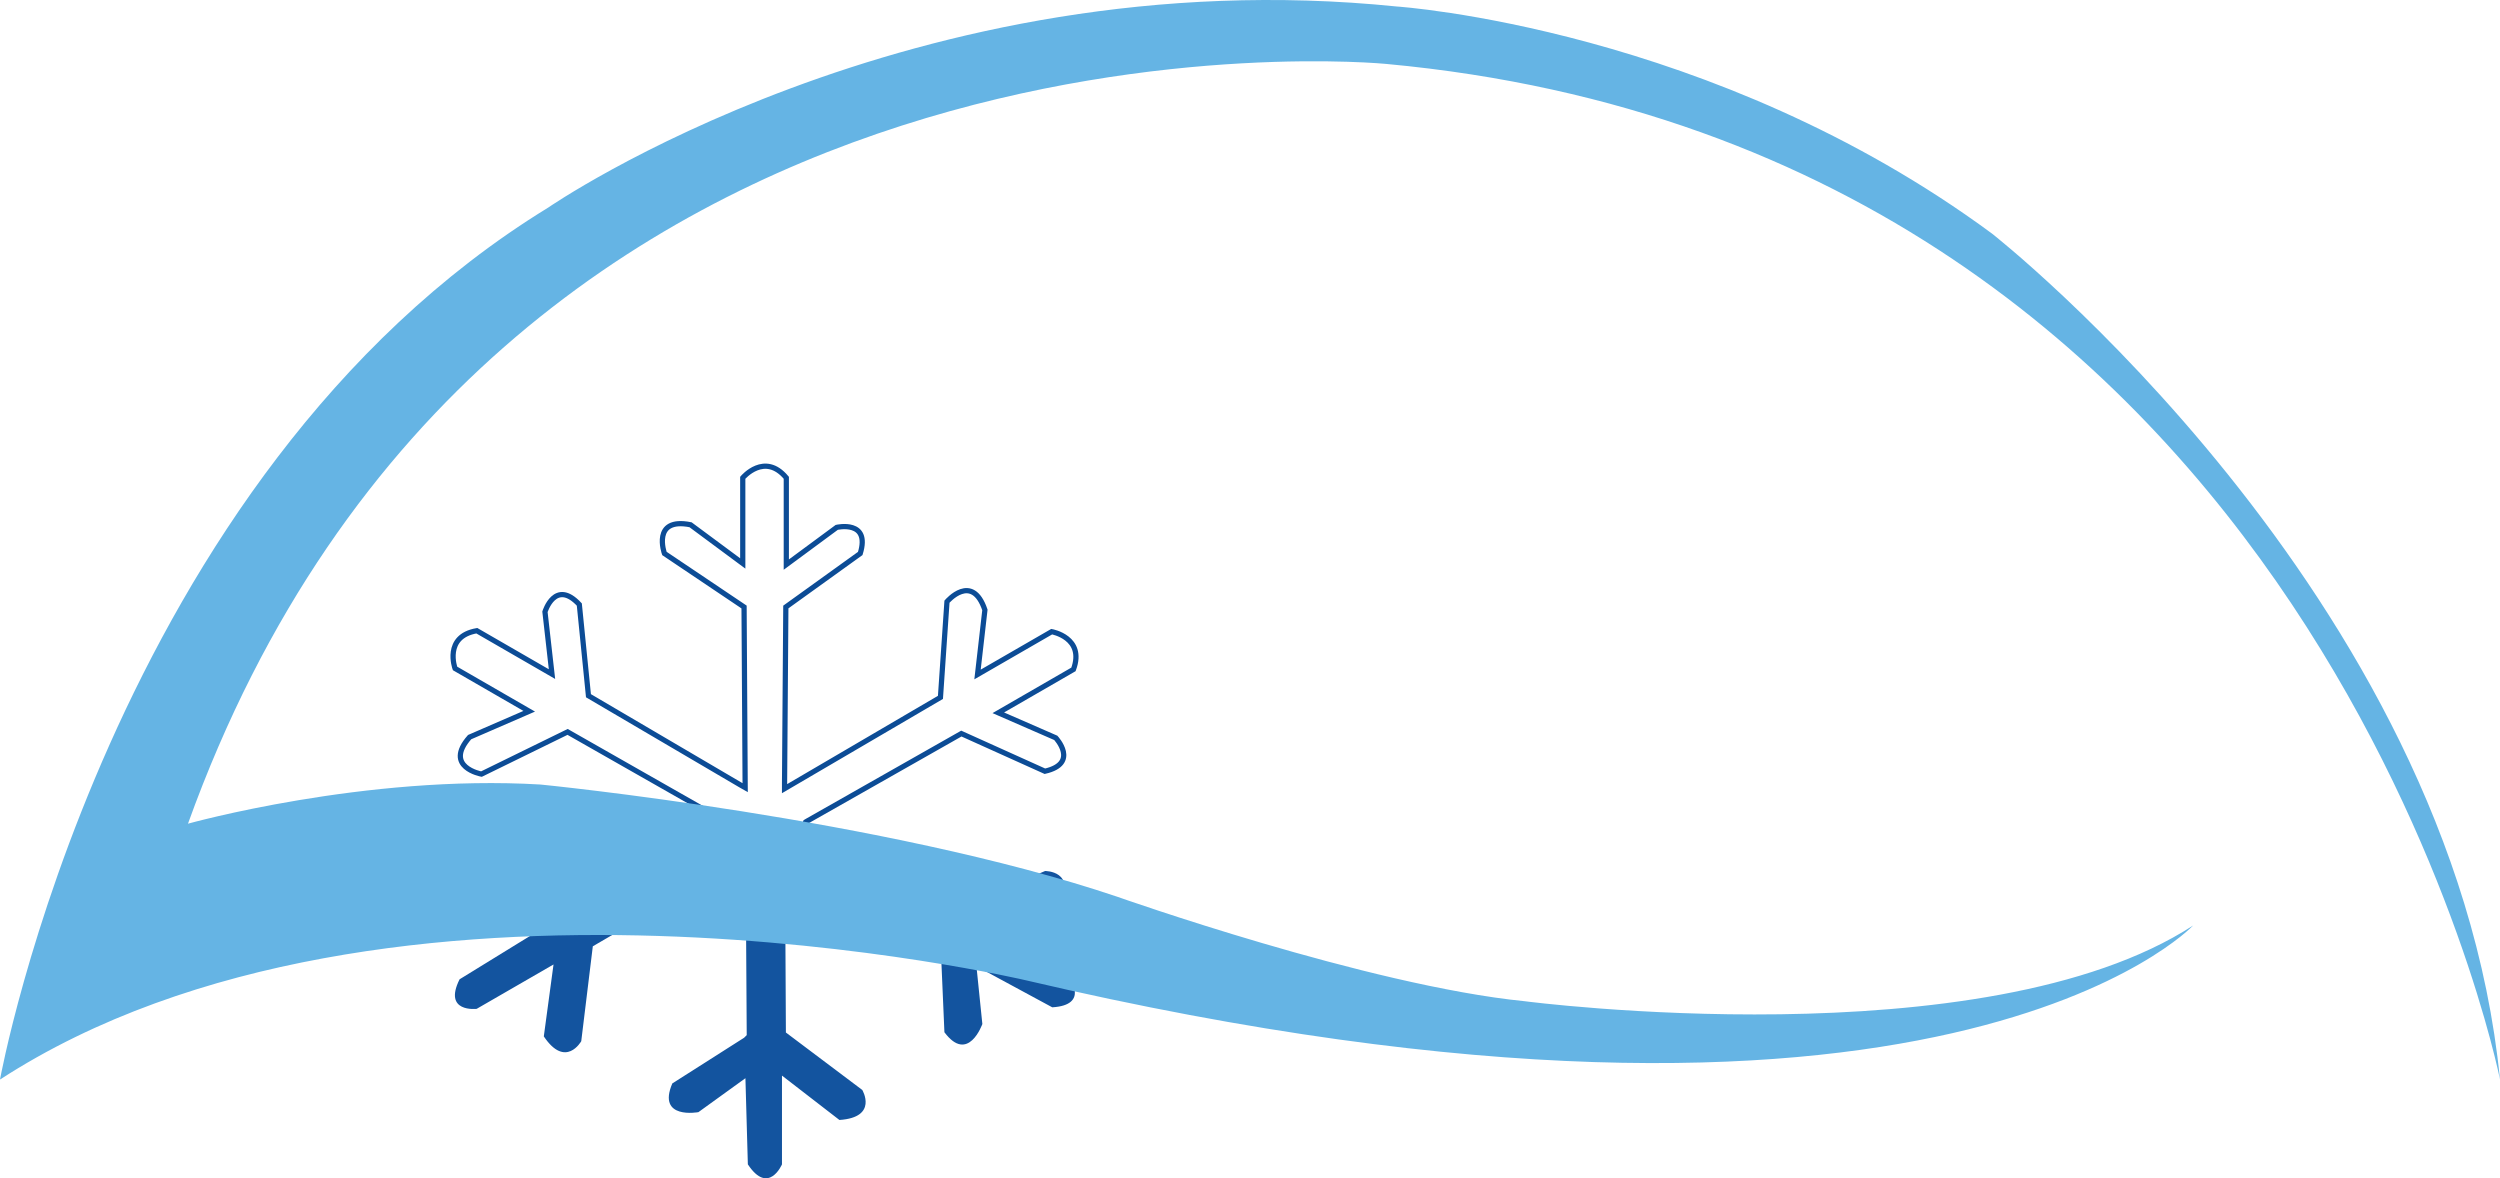 <?xml version="1.0" encoding="UTF-8"?>
<svg xmlns="http://www.w3.org/2000/svg" viewBox="0 0 957.55 451.32">
  <defs>
    <style>
      .cls-1 {
        fill: #65b4e4;
      }

      .cls-2 {
        fill: #13549f;
      }

      .cls-3 {
        fill: none;
        stroke: #0c4c96;
        stroke-linecap: round;
        stroke-miterlimit: 10;
        stroke-width: 2px;
      }
    </style>
  </defs>
  <g id="Snow_Flake" data-name="Snow Flake">
    <g>
      <path class="cls-3" d="m308.53,314.86l.98-.57,58.71-33.32,32,14.43c13.26-3.04,4.16-12.79,4.16-12.79l-22.01-9.6,28.79-16.62c4.49-12.2-8.34-14.45-8.34-14.45l-28.41,16.4,2.83-24.73c-4.9-14.49-14.53-3.16-14.53-3.16l-2.5,36.66-59.71,34.96v-2.08s.49-67.5.49-67.5l28.5-20.5c4-13-9-10-9-10l-19.32,14.26v-33.25c-8.32-9.99-16.68,0-16.68,0v32.81l-20-14.82c-15-3-10,11-10,11l30.5,20.5.42,69.19-1.81-1.03-58.21-34.18-3.5-34.93c-9.26-9.96-13.16,2.79-13.16,2.79l2.69,23.86-28.79-16.62c-12.81,2.21-8.34,14.45-8.34,14.45l28.41,16.4-22.83,9.91c-10.1,11.49,4.53,14.16,4.53,14.16l33-16.16,60.97,34.71"/>
      <path class="cls-2" d="m278.38,315.03l-59.69,34.95-1.37-.37-28.91-15.07c-15.12,1.8-4.53,14.16-4.53,14.16l20.26,9.09-28.11,17.3c-6.43,12.87,6.54,11.32,6.54,11.32l29.44-17-3.72,27.55c8.37,12.49,14.34,1.84,14.34,1.84l4.43-36.35,58.53-34.2.42,68.22-1,1-27.5,17.5c-6,14,10,11,10,11l18-13,.93,33c7.93,12,13.07,0,13.07,0v-34l22,17c15-1,8.76-11.49,8.76-11.49l-29.26-22.01-.35-67.79,59.29,33.75.37,1.37,1.41,32.57c9.12,12.2,14.53-3.16,14.53-3.16l-2.26-22.09,29.04,15.7c14.36-.87,6.54-11.32,6.54-11.32l-29.44-17,25.72-10.55c6.63-13.49-5.57-13.34-5.57-13.34l-33.69,14.34-58.04-33.1"/>
    </g>
  </g>
  <g id="Curve_Line" data-name="Curve Line">
    <path class="cls-1" d="m0,413.49S42,182.49,210,79.49c0,0,139-96,325-77,0,0,121,8,228,87,0,0,176.09,138,194.55,324,0,0-70.55-356-426.55-389,0,0-342-34-459,291,0,0,68-19,135-15,0,0,132,13,221,43,0,0,96,34,156,40,0,0,176,23,256-29,0,0-97,103-447,21,0,0-245-58-393,38Z"/>
  </g>
</svg>